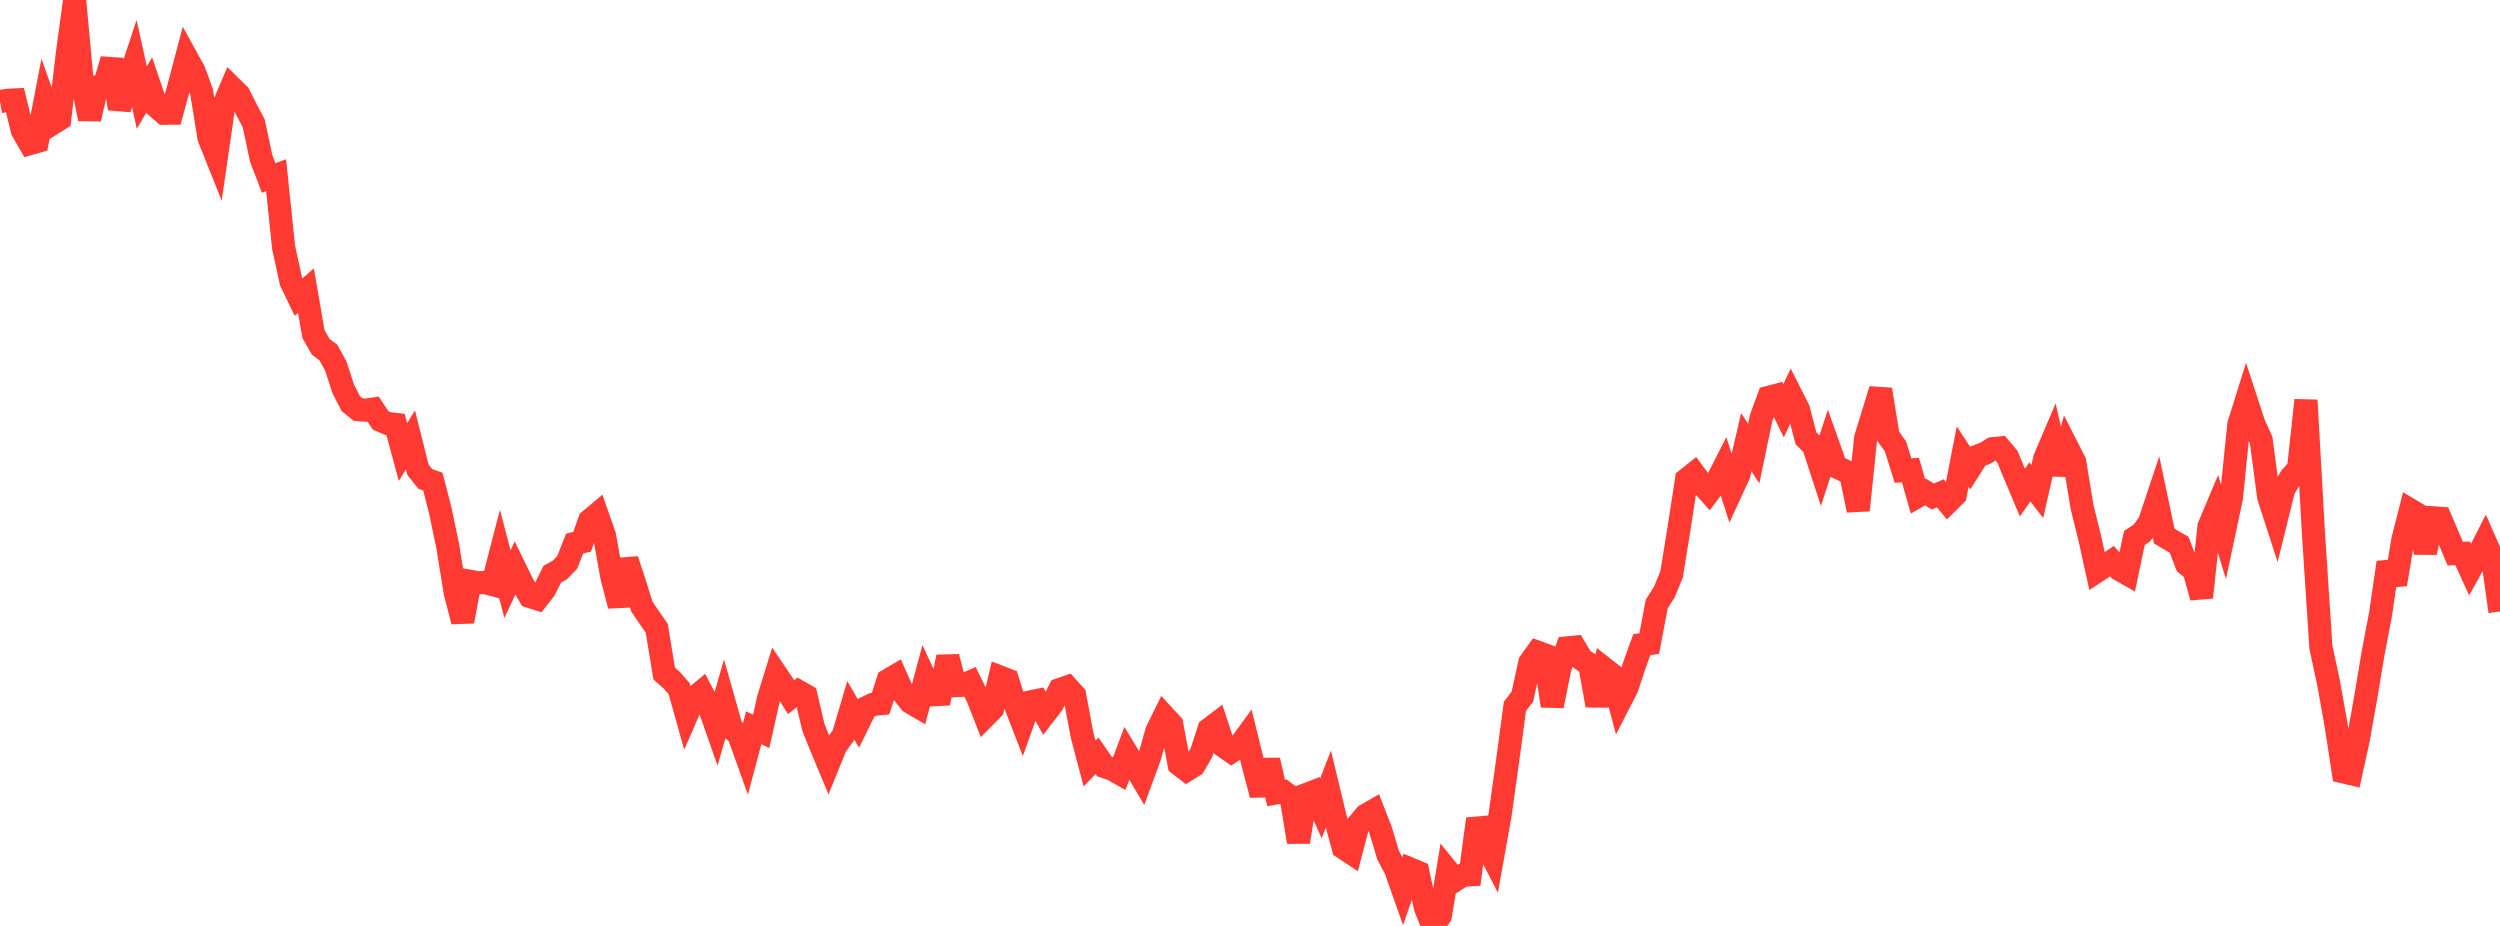 <?xml version="1.0" standalone="no"?>
<!DOCTYPE svg PUBLIC "-//W3C//DTD SVG 1.1//EN" "http://www.w3.org/Graphics/SVG/1.1/DTD/svg11.dtd">

<svg width="135" height="50" viewBox="0 0 135 50" preserveAspectRatio="none" 
  xmlns="http://www.w3.org/2000/svg"
  xmlns:xlink="http://www.w3.org/1999/xlink">


<polyline points="0.0, 5.484 0.403, 5.416 0.806, 5.396 1.209, 7.053 1.612, 7.752 2.015, 7.638 2.418, 5.544 2.821, 6.677 3.224, 6.426 3.627, 2.97 4.03, 0.0 4.433, 4.392 4.836, 6.421 5.239, 4.681 5.642, 4.593 6.045, 3.215 6.448, 5.866 6.851, 4.654 7.254, 3.434 7.657, 5.268 8.06, 4.586 8.463, 5.766 8.866, 6.117 9.269, 6.113 9.672, 4.641 10.075, 3.113 10.478, 3.845 10.881, 4.94 11.284, 7.436 11.687, 8.444 12.09, 5.659 12.493, 4.71 12.896, 5.106 13.299, 5.899 13.701, 6.664 14.104, 8.555 14.507, 9.611 14.91, 9.463 15.313, 13.351 15.716, 15.206 16.119, 16.044 16.522, 15.692 16.925, 18.037 17.328, 18.738 17.731, 19.034 18.134, 19.766 18.537, 21.006 18.94, 21.791 19.343, 22.117 19.746, 22.15 20.149, 22.093 20.552, 22.7 20.955, 22.875 21.358, 22.92 21.761, 24.41 22.164, 23.753 22.567, 25.361 22.97, 25.863 23.373, 26.005 23.776, 27.568 24.179, 29.5 24.582, 32.001 24.985, 33.555 25.388, 31.393 25.791, 31.467 26.194, 31.457 26.597, 31.565 27.0, 30.007 27.403, 31.543 27.806, 30.685 28.209, 31.512 28.612, 32.206 29.015, 32.335 29.418, 31.819 29.821, 31.007 30.224, 30.784 30.627, 30.371 31.03, 29.351 31.433, 29.257 31.836, 28.111 32.239, 27.774 32.642, 28.921 33.045, 31.173 33.448, 32.707 33.851, 30.229 34.254, 31.445 34.657, 32.747 35.06, 33.344 35.463, 33.925 35.866, 36.371 36.269, 36.726 36.672, 37.185 37.075, 38.624 37.478, 37.697 37.881, 37.363 38.284, 38.138 38.687, 39.287 39.09, 37.884 39.493, 39.307 39.896, 39.682 40.299, 40.81 40.701, 39.3 41.104, 39.491 41.507, 37.698 41.91, 36.398 42.313, 36.996 42.716, 37.645 43.119, 37.337 43.522, 37.567 43.925, 39.286 44.328, 40.287 44.731, 41.254 45.134, 40.266 45.537, 39.717 45.94, 38.351 46.343, 39.051 46.746, 38.231 47.149, 38.037 47.552, 37.996 47.955, 36.735 48.358, 36.499 48.761, 37.411 49.164, 37.921 49.567, 38.157 49.97, 36.654 50.373, 37.518 50.776, 37.497 51.179, 35.473 51.582, 37.022 51.985, 37.003 52.388, 36.829 52.791, 37.653 53.194, 38.683 53.597, 38.274 54.0, 36.561 54.403, 36.717 54.806, 37.998 55.209, 39.038 55.612, 37.911 56.015, 37.827 56.418, 38.549 56.821, 38.026 57.224, 37.239 57.627, 37.099 58.03, 37.548 58.433, 39.706 58.836, 41.232 59.239, 40.812 59.642, 41.396 60.045, 41.527 60.448, 41.756 60.851, 40.678 61.254, 41.34 61.657, 42.02 62.06, 40.926 62.463, 39.497 62.866, 38.675 63.269, 39.113 63.672, 41.271 64.075, 41.584 64.478, 41.334 64.881, 40.631 65.284, 39.383 65.687, 39.078 66.09, 40.307 66.493, 40.587 66.896, 40.322 67.299, 39.769 67.701, 41.401 68.104, 42.923 68.507, 41.054 68.91, 42.817 69.313, 42.747 69.716, 43.05 70.119, 45.467 70.522, 42.911 70.925, 42.756 71.328, 43.652 71.731, 42.617 72.134, 44.289 72.537, 45.775 72.94, 46.042 73.343, 44.507 73.746, 44.025 74.149, 43.794 74.552, 44.83 74.955, 46.175 75.358, 46.933 75.761, 48.073 76.164, 46.932 76.567, 47.099 76.97, 49.003 77.373, 50.0 77.776, 49.453 78.179, 47.026 78.582, 47.524 78.985, 47.264 79.388, 47.239 79.791, 44.222 80.194, 45.497 80.597, 46.28 81.0, 44.031 81.403, 41.139 81.806, 38.142 82.209, 37.617 82.612, 35.778 83.015, 35.217 83.418, 35.364 83.821, 38.12 84.224, 36.109 84.627, 34.985 85.03, 34.945 85.433, 35.618 85.836, 35.869 86.239, 38.092 86.642, 36.11 87.045, 36.426 87.448, 37.932 87.851, 37.148 88.254, 35.928 88.657, 34.81 89.06, 34.754 89.463, 32.611 89.866, 31.988 90.269, 31.003 90.672, 28.499 91.075, 25.895 91.478, 25.572 91.881, 26.12 92.284, 26.572 92.687, 26.036 93.09, 25.242 93.493, 26.499 93.896, 25.623 94.299, 23.874 94.701, 24.491 95.104, 22.556 95.507, 21.46 95.91, 21.354 96.313, 22.175 96.716, 21.323 97.119, 22.121 97.522, 23.667 97.925, 24.07 98.328, 25.304 98.731, 24.063 99.134, 25.196 99.537, 25.38 99.94, 25.592 100.343, 27.553 100.746, 23.655 101.149, 22.346 101.552, 21.035 101.955, 23.543 102.358, 24.114 102.761, 25.411 103.164, 25.381 103.567, 26.794 103.97, 26.562 104.373, 26.812 104.776, 26.639 105.179, 27.125 105.582, 26.725 105.985, 24.655 106.388, 25.271 106.791, 24.633 107.194, 24.481 107.597, 24.231 108.0, 24.19 108.403, 24.669 108.806, 25.639 109.209, 26.599 109.612, 26.019 110.015, 26.54 110.418, 24.759 110.821, 23.809 111.224, 25.595 111.627, 24.147 112.03, 24.937 112.433, 27.388 112.836, 29.013 113.239, 30.839 113.642, 30.576 114.045, 30.303 114.448, 30.749 114.851, 30.977 115.254, 29.055 115.657, 28.784 116.06, 28.239 116.463, 27.03 116.866, 28.946 117.269, 29.185 117.672, 29.414 118.075, 30.47 118.478, 30.8 118.881, 32.258 119.284, 28.433 119.687, 27.478 120.09, 28.786 120.493, 26.891 120.896, 22.928 121.299, 21.641 121.701, 22.872 122.104, 23.774 122.507, 26.825 122.91, 28.07 123.313, 26.434 123.716, 25.756 124.119, 25.331 124.522, 21.613 124.925, 28.785 125.328, 34.95 125.731, 36.824 126.134, 39.06 126.537, 41.678 126.94, 41.772 127.343, 39.941 127.746, 37.676 128.149, 35.265 128.552, 33.142 128.955, 30.376 129.358, 31.552 129.761, 29.127 130.164, 27.545 130.567, 27.786 130.97, 29.837 131.373, 27.964 131.776, 27.991 132.179, 28.937 132.582, 29.898 132.985, 29.884 133.388, 30.766 133.791, 30.038 134.194, 29.248 134.597, 30.167 135.0, 33.018" fill="none" stroke="#ff3a33" stroke-width="1.25"/>

</svg>